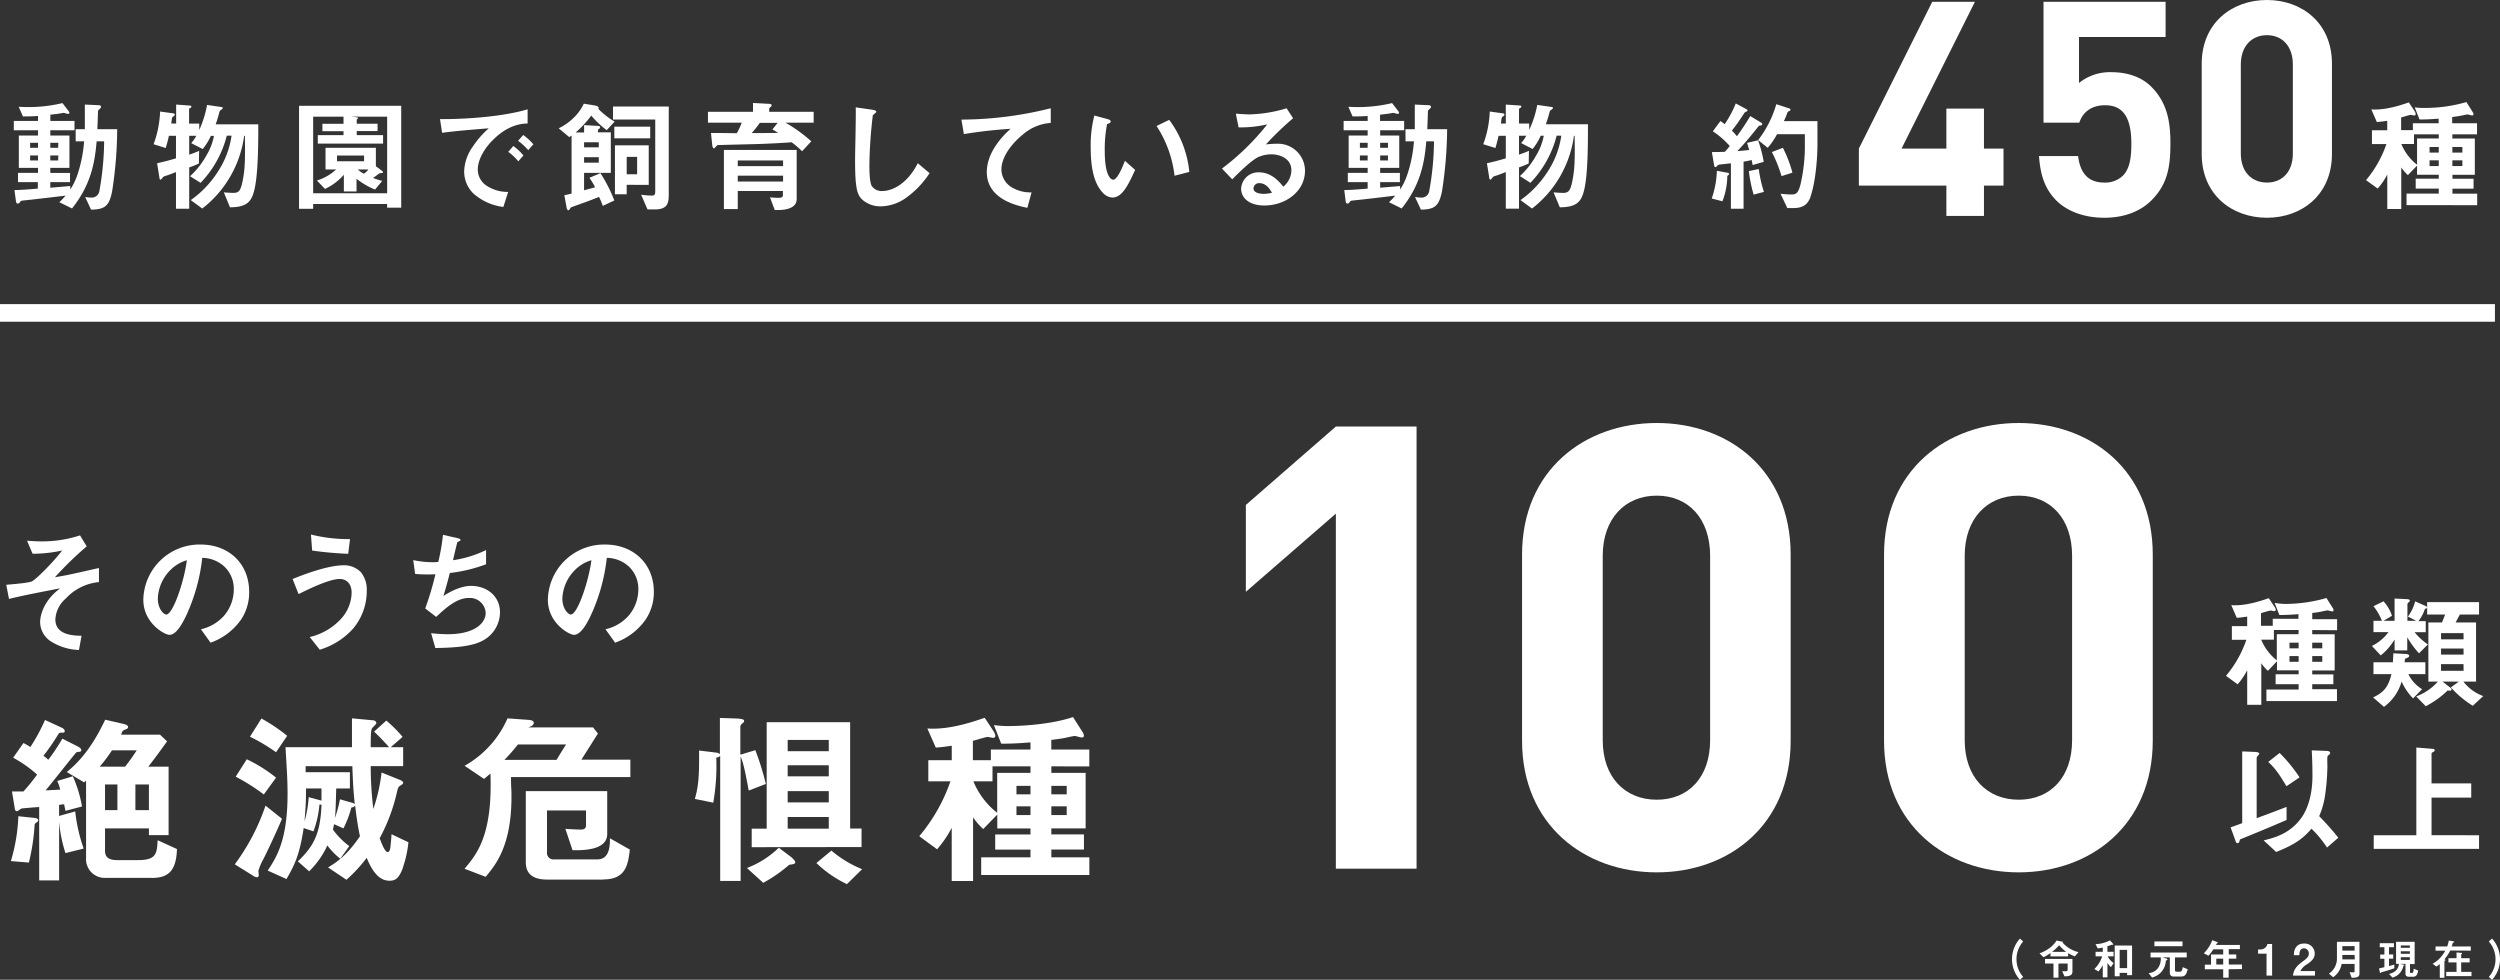 <svg xmlns="http://www.w3.org/2000/svg" viewBox="0 0 591.96 231.99"><rect x="0" y="0" width="591.96" height="231.99" fill="#333333" stroke="none"/><defs><style>.cls-1{fill:#fff;}</style></defs><g id="レイヤー_2" data-name="レイヤー 2"><g id="デザイン"><path class="cls-1" d="M26.56,45.24c-.69,3.62-1.8,4.35-5,4.4l-1.39-3a7.7,7.7,0,0,0,1.36.14,1.84,1.84,0,0,0,2-1.53,68.91,68.91,0,0,0,1.13-11.78H22.88c-.47,5.74-1.65,10.64-5.83,15.89l-3-1.48a15.22,15.22,0,0,0,1.48-1.56c-1.39.17-8.27,1-9.83,1.13-.64.09-.73.06-.9.32s-.32.43-.58.43-.38-.14-.44-.55L3.42,45c1.79,0,4.52-.26,5.54-.34V43.12H4.26V40.94H9V39.75H4.46V32.1H9V30.85H3.27V28.64H9V27.45c-.61.06-1.57.12-3.57.12l-1-2.29a34.65,34.65,0,0,0,10.36-.87l1.45,1.88a1.08,1.08,0,0,1,.2.44c0,.11-.09.23-.35.23s-.78-.23-1-.23-1.05.17-1.25.2l-1.92.23v1.48h5.72v2.21H11.91V32.1h4.53v7.65H11.91v1.19h4.67v2.18H11.91v1.33l4.73-.4v.84a16.1,16.1,0,0,0,1.95-4.32,33.08,33.08,0,0,0,1.33-7.11h-2V30.59h2.17c0-3.17,0-3.19,0-5.83l3.14.14c.23,0,.69,0,.69.41a.46.46,0,0,1-.17.35c-.47.43-.52.46-.55.78,0,.58-.12,3.48-.15,4.15h4.7A98.4,98.4,0,0,1,26.56,45.24ZM9,33.81H7.13V35H9Zm0,3H7.13V38H9Zm4.81-3H11.91V35h1.86Zm0,3H11.91V38h1.86Z"/><path class="cls-1" d="M60.26,44.83c-.67,2.87-1.71,4.23-5.8,4.26L53,45.55c1,.09,2,.12,2.26.12,1.28,0,1.71-.49,2.18-2.78.64-3.08.61-5.78.55-10.74h-.18a26.1,26.1,0,0,1-9.92,17.23l-2.72-2a23.89,23.89,0,0,0,6.38-6.67,20.79,20.79,0,0,0,3.28-8.59H53.7a24.93,24.93,0,0,1-6.2,11.17L45,41.73a19.5,19.5,0,0,0,3.92-5,13.85,13.85,0,0,0,1.74-4.56h-.73A14.38,14.38,0,0,1,48,35.29l-2.73-1.4a8.52,8.52,0,0,0,1.22-1.74H44.8v4.47c.7-.23,1.33-.46,2.35-.9l-.06,3c-.75.35-1,.46-2.29.93v9.77H41.67V40.74c-.87.35-2.09.81-2.27.84a4.77,4.77,0,0,0-.75.29c-.2.29-.49.67-.64.67s-.23-.18-.26-.44l-.55-3.45c1.62-.35,2.61-.61,4.47-1.16V32.15H40c-.32,1.42-.5,2-.76,2.9l-2.87-.9a25,25,0,0,0,1.54-7.74l3.13.43c.17,0,.35.15.35.29a.47.47,0,0,1-.18.32c-.37.29-.4.29-.46.44s-.17,1.19-.2,1.36h1.16V24.76L45,25c.15,0,.32.06.32.23a.4.4,0,0,1-.23.32c-.15.06-.32.17-.32.32v3.39h2.41v1.51a25.08,25.08,0,0,0,1.85-5.92l3.46.5c.14,0,.26.11.26.23s-.18.29-.32.38c-.35.23-.38.26-.5.63a25.31,25.31,0,0,1-.87,2.85H61.16C61.16,34,61.13,41.09,60.26,44.83Z"/><path class="cls-1" d="M91.67,49.18v-.87H74.15v1.13H70.81V25.05H95V49.18Zm0-21.55H83.14l1.28.14c.14,0,.34.06.34.18s-.17.26-.29.35v1H89.4v1.74H84.47V32h6.24v2H75.25V32h6.09v-.93h-5V29.31h5V27.63H74.15V45.76H91.67ZM89.93,41c-.55.35-1.31,1-1.6,1.13a15.27,15.27,0,0,0,2.18.7L88.8,44.89a18.26,18.26,0,0,1-4.38-2.56v3h-3V41.38a13.7,13.7,0,0,1-4.47,3.36l-1.91-2a11.9,11.9,0,0,0,4.55-2.61H77.08V35H89v4.36l1.33,1c.18.12.35.26.35.44S90.33,41,89.93,41Zm-3.72-4.18H79.8v1.37h6.41Zm-1.48,3.31a5.74,5.74,0,0,0,1.43,1,3.9,3.9,0,0,0,1.07-1Z"/><path class="cls-1" d="M116.66,33.2c-2.14,2.14-3.53,4.75-3.53,7a4.6,4.6,0,0,0,2.08,3.77,9.21,9.21,0,0,0,5.11,1.48L119.19,49a13,13,0,0,1-7.14-3.22,7.29,7.29,0,0,1-2.14-5.22,10.54,10.54,0,0,1,2-5.78,21.27,21.27,0,0,1,3.83-4.4c-3.89.31-8.15.66-11.06,1.07l-.49-3.25c6.27.06,15.26-.64,20.74-2.32v3.36C123.54,29.28,120.35,29.48,116.66,33.2Zm6.07,5a12.77,12.77,0,0,0-2.38-2.24l1.19-1.39a12.83,12.83,0,0,1,2.4,2.24Zm2.35-2.64a13.73,13.73,0,0,0-2.41-2.21l1.22-1.39a13.49,13.49,0,0,1,2.4,2.21Z"/><path class="cls-1" d="M143.66,30.82A21.44,21.44,0,0,1,140,27.37a24.87,24.87,0,0,1-3.69,4h2V29.63l3.19.17c.2,0,.61.06.61.35a.41.41,0,0,1-.18.29c-.32.26-.35.26-.35.38v.52h3.05v9.6H138.3v4.12c1.16-.32,1.71-.46,2.61-.72a19.63,19.63,0,0,0-1.34-2.24L142.18,41a35.18,35.18,0,0,1,3.28,6.47l-2.73,1.28a17,17,0,0,0-.89-2.12c-1.83.72-2.24.9-5.84,2.17-.29.12-.84.29-.92.44-.26.43-.35.55-.53.55s-.34-.38-.37-.55l-.55-3c.23-.06,1.42-.32,1.71-.4V32.1l-.55.37-2.5-2.09a13.11,13.11,0,0,0,3.51-2.46,11.22,11.22,0,0,0,2.44-3.37l2.52.41c.55.09,1,.26,1,.64a.43.43,0,0,1-.06.2,19.27,19.27,0,0,0,3.83,3Zm-1.88,2.87H138.3v1.19h3.48Zm0,3.54H138.3v1.28h3.48ZM155,49.59h-1.68l-1.51-3.48a23.68,23.68,0,0,0,2.5.2c.55,0,.84-.09.84-1v-17h-10V25.22h13.2v21C158.31,48.11,158.08,49.59,155,49.59Zm-9.54-16.83V30h8.5v2.75Zm2.93,11V46h-2.78V34.42h8v9.36Zm2.47-6.61h-2.47v4.12h2.47Z"/><path class="cls-1" d="M186,29.05a35.36,35.36,0,0,1,6.1,4.41l-2.18,2.35a22.77,22.77,0,0,0-2.47-2.12c-2.37.17-4.67.29-7,.38-1.37.06-8.1.2-9.61.26-.92,0-1,0-1.21.26-.41.46-.47.55-.61.55s-.32-.46-.35-.55l-.32-3.1c3.34,0,4.76.05,6.12.05a19,19,0,0,0,1.16-2.49h-8V26.47h10.67V24.38l3.68.2c.5,0,.73.12.73.38a.35.35,0,0,1-.18.29c-.32.32-.4.41-.4.52v.7h10.53v2.58Zm-1.82,20.68h-.73l-1.13-3c.58.05,1.31.11,2.06.11.43,0,1-.06,1-.61v-1H174.69V49.5h-3.28v-14h17.23V47.15C188.64,49.73,184.93,49.73,184.18,49.73ZM185.42,38H174.69v1.34h10.73Zm0,3.6H174.69v1.39h10.73Zm-2.55-10.91,1.25-1.59h-4.21A30.44,30.44,0,0,1,178,31.51c2,0,3.62,0,6.26-.05A14.84,14.84,0,0,0,182.87,30.64Z"/><path class="cls-1" d="M214.31,47a10.48,10.48,0,0,1-5.77,1.86,6.48,6.48,0,0,1-4.24-1.48c-1.36-1.19-1.83-2.67-1.83-9.63,0-1.77.24-10.38.15-12.33l3.86.55c.69.09,1,.29,1,.47s-.34.46-.81.84a110.18,110.18,0,0,0-.81,11.6c0,1.34,0,4.15.55,5.14a2.82,2.82,0,0,0,2.55,1.21c1.63,0,5.51-1,8.36-6.58L220.11,41A21.62,21.62,0,0,1,214.31,47Z"/><path class="cls-1" d="M242.12,31.92c-2.55,2.06-5,5.28-5,8.18a5,5,0,0,0,2.14,4.06,8.51,8.51,0,0,0,5,1.39l-1,3.66c-2.35-.49-9.6-2-9.6-8.47,0-5,4.26-9,5.62-10.24a110.38,110.38,0,0,0-11.05,1.25l-.58-3.43a87.63,87.63,0,0,0,21.15-2.69v3.48A11.18,11.18,0,0,0,242.12,31.92Z"/><path class="cls-1" d="M263.4,46.77a3.15,3.15,0,0,1-2.14-1c-2-2-3-5.37-3-10.88a27.93,27.93,0,0,1,.87-7.54l3.19.87c.2.05.67.2.67.55s-.35.43-.85.61a30.61,30.61,0,0,0-.55,6.47c0,5.65,1.4,6.7,2,6.7,1,0,2.23-3.08,2.78-4.47l2.41,2.15C267.2,43.7,265.75,46.77,263.4,46.77Zm14.71-5.16a27.11,27.11,0,0,0-4.26-11.78l3-1.45a24.55,24.55,0,0,1,4.76,12.33Z"/><path class="cls-1" d="M299.37,48.66c-3.63,0-5.49-1.83-5.49-4a4.06,4.06,0,0,1,4.27-3.85c3,0,4.9,2.37,5.71,3.39a5.11,5.11,0,0,0,1.92-3.86c0-2.87-2.82-3.8-4.7-3.8a7.84,7.84,0,0,0-3.31.73c-1.8,1-4.35,3.54-6,5.19l-2.43-2.55a57.91,57.91,0,0,0,10.73-10.47,27.51,27.51,0,0,1-6.79.72l-.66-3.25c.69.06,2.35.18,3.24.18a32.93,32.93,0,0,0,8.79-1.45L306.18,28a72.19,72.19,0,0,0-6.44,6.2,24.07,24.07,0,0,1,2.82-.17A6.4,6.4,0,0,1,309,40.45C309,45.26,304.47,48.66,299.37,48.66Zm-1.11-5.28a1.28,1.28,0,0,0-1.45,1.22c0,1,1.34,1.3,2.38,1.3a8,8,0,0,0,2-.26C300.79,45,299.92,43.38,298.26,43.38Z"/><path class="cls-1" d="M341.45,45.24c-.7,3.62-1.8,4.35-5,4.4l-1.4-3a7.83,7.83,0,0,0,1.37.14,1.83,1.83,0,0,0,2-1.53,68.91,68.91,0,0,0,1.13-11.78h-1.83c-.46,5.74-1.65,10.64-5.83,15.89l-3-1.48a15.22,15.22,0,0,0,1.48-1.56c-1.39.17-8.26,1-9.83,1.13-.64.09-.73.06-.9.32s-.32.43-.58.43-.38-.14-.43-.55L318.3,45c1.8,0,4.52-.26,5.54-.34V43.12h-4.7V40.94h4.7V39.75h-4.5V32.1h4.5V30.85h-5.69V28.64h5.69V27.45c-.61.06-1.57.12-3.57.12l-1-2.29a34.56,34.56,0,0,0,10.35-.87l1.45,1.88a1,1,0,0,1,.2.44c0,.11-.08.23-.34.23s-.79-.23-1-.23-1,.17-1.25.2l-1.91.23v1.48h5.71v2.21H326.8V32.1h4.52v7.65H326.8v1.19h4.67v2.18H326.8v1.33l4.73-.4v.84a16.52,16.52,0,0,0,1.94-4.32,31.87,31.87,0,0,0,1.33-7.11h-2V30.59H335c0-3.17,0-3.19,0-5.83l3.13.14c.23,0,.7,0,.7.41a.46.46,0,0,1-.18.35c-.46.43-.52.46-.55.78,0,.58-.11,3.48-.14,4.15h4.7A99.78,99.78,0,0,1,341.45,45.24ZM323.84,33.81H322V35h1.83Zm0,3H322V38h1.83Zm4.81-3H326.8V35h1.85Zm0,3H326.8V38h1.85Z"/><path class="cls-1" d="M375.14,44.83c-.66,2.87-1.71,4.23-5.8,4.26l-1.48-3.54c1,.09,2,.12,2.27.12,1.27,0,1.71-.49,2.17-2.78.64-3.08.61-5.78.55-10.74h-.17a26.14,26.14,0,0,1-9.92,17.23l-2.73-2a23.89,23.89,0,0,0,6.38-6.67,20.64,20.64,0,0,0,3.28-8.59h-1.1a25,25,0,0,1-6.21,11.17l-2.49-1.59a19.52,19.52,0,0,0,3.91-5,13.85,13.85,0,0,0,1.74-4.56h-.72a14.27,14.27,0,0,1-1.92,3.14l-2.72-1.4a8.08,8.08,0,0,0,1.21-1.74h-1.71v4.47a24.49,24.49,0,0,0,2.35-.9l-.06,3c-.75.35-1,.46-2.29.93v9.77h-3.13V40.74c-.87.35-2.09.81-2.26.84a4.86,4.86,0,0,0-.76.29c-.2.29-.49.67-.63.67s-.24-.18-.27-.44l-.55-3.45c1.63-.35,2.61-.61,4.47-1.16V32.15h-1.71c-.32,1.42-.49,2-.75,2.9l-2.88-.9a24.75,24.75,0,0,0,1.54-7.74l3.13.43c.18,0,.35.15.35.29a.49.49,0,0,1-.17.32c-.38.29-.41.29-.47.44s-.17,1.19-.2,1.36h1.16V24.76l3.37.23c.14,0,.31.06.31.23a.4.4,0,0,1-.23.32c-.14.06-.32.17-.32.32v3.39h2.41v1.51A24.53,24.53,0,0,0,364,24.84l3.45.5c.14,0,.26.11.26.23s-.17.29-.32.38c-.35.23-.38.26-.49.63a27.58,27.58,0,0,1-.87,2.85H376C376,34,376,41.09,375.14,44.83Z"/><path class="cls-1" d="M15.58,141.72a7,7,0,0,0-2.47,4.93c0,3.77,4.32,3.86,6.2,3.89l-.61,3.36a13.23,13.23,0,0,1-6.7-2.06,5.52,5.52,0,0,1-2.5-4.54c0-.46.09-4.53,4.75-8-3.64.71-7.71,1.48-10.89,2.22-.4.09-.71.16-1.23.31l-.65-3.36c1.08-.1,5.34-.43,6.08-.81,1-.49,4.94-4.41,7.16-7.31a32.93,32.93,0,0,1-7,.77l-1.32-3.08c1,.06,2,.15,3.42.15a28.7,28.7,0,0,0,9.13-1.42l1.58,2.6A81.79,81.79,0,0,0,13,136.69c.62-.13,1.91-.31,3.64-.68,1.08-.22,5.8-1.3,6.79-1.51v3.33A12.24,12.24,0,0,0,15.58,141.72Z"/><path class="cls-1" d="M57.05,146.75a14.9,14.9,0,0,1-7.19,5.43L47.58,149a10.38,10.38,0,0,0,5.55-3.3,9.64,9.64,0,0,0,2.23-6.14,7.27,7.27,0,0,0-2.23-5.4,7.88,7.88,0,0,0-5.24-2.07,43.85,43.85,0,0,1-3.83,13.73c-.92,1.91-2.34,4.5-3.94,4.5-1.12,0-6.18-2.77-6.18-8.29a13.32,13.32,0,0,1,13.61-13.09C54,128.94,59,133.29,59,140.17A11.56,11.56,0,0,1,57.05,146.75Zm-16.6-11.88a10.09,10.09,0,0,0-3.08,6.85c0,2.5,1.42,3.79,2,3.79,1.61,0,4.26-8,4.88-12.86A9,9,0,0,0,40.45,134.87Z"/><path class="cls-1" d="M83.72,148.72a17.3,17.3,0,0,1-8,5.12l-2.38-3A14.56,14.56,0,0,0,81,146.25a9.44,9.44,0,0,0,2.26-5.89c0-2.72-1.82-3.27-2.78-3.27-2.56,0-7.53,2.47-9.78,3.58l-1.42-3.58c2.28-.9,8.18-3.24,12.12-3.24a5.49,5.49,0,0,1,4.11,1.7,6.64,6.64,0,0,1,1.33,4.38A13.86,13.86,0,0,1,83.72,148.72Zm-1.27-17.59a81.33,81.33,0,0,1-8.54-.77l-.28-3.79a36.74,36.74,0,0,0,9.25,1.08Z"/><path class="cls-1" d="M114,151.84c-2.71,1.38-7.37,1.54-10.92,1.6l-1-3.52a31.83,31.83,0,0,0,4,.25c6.11,0,8.92-2.5,8.92-5.06a3.74,3.74,0,0,0-4-3.52c-2.84,0-5.37,2.29-7.72,4.48l-2.59-2a69.25,69.25,0,0,0,2.41-8.11c-.65.06-1.33.06-1.91.06-.28,0-1.67,0-2.9-.13l-.44-3.27a20.46,20.46,0,0,0,4.32.5c.59,0,1.11,0,1.61-.06a49.7,49.7,0,0,0,1.11-6.42l3.52.8c.21.06.64.19.64.4s-.4.34-.77.56c-.15.58-.89,3.61-1,4.25a26.76,26.76,0,0,0,7.81-2.4v3.36a36.21,36.21,0,0,1-8.58,2.07c-.24,1-.89,3.39-1.51,5.43,3.12-2,5.28-2.38,6.54-2.38,3.8,0,6.85,2.47,6.85,6.24A7.64,7.64,0,0,1,114,151.84Z"/><path class="cls-1" d="M152.84,146.75a14.9,14.9,0,0,1-7.19,5.43L143.37,149a10.38,10.38,0,0,0,5.55-3.3,9.64,9.64,0,0,0,2.23-6.14,7.27,7.27,0,0,0-2.23-5.4,7.88,7.88,0,0,0-5.24-2.07,43.85,43.85,0,0,1-3.83,13.73c-.92,1.91-2.34,4.5-3.95,4.5-1.11,0-6.17-2.77-6.17-8.29a13.32,13.32,0,0,1,13.61-13.09c6.42,0,11.48,4.35,11.48,11.23A11.56,11.56,0,0,1,152.84,146.75Zm-16.6-11.88a10.09,10.09,0,0,0-3.08,6.85c0,2.5,1.42,3.79,2,3.79,1.61,0,4.26-8,4.88-12.86A9,9,0,0,0,136.24,134.87Z"/><path class="cls-1" d="M8.79,194.65a1.84,1.84,0,0,0-.58.49,50.14,50.14,0,0,1-1.37,9.1l-4.26-.35a42.75,42.75,0,0,0,1.77-10.62l3.82.4c.18,0,.89.14.89.54A.61.61,0,0,1,8.79,194.65ZM15.5,202A32.74,32.74,0,0,1,14,194.56v13.9H9.28V191.1c-.58,0-4.13.31-4.22.35s-.84.63-1.06.63c-.4,0-.45-.36-.54-.89l-.62-3.78c1.47,0,2,0,2.71,0a48.34,48.34,0,0,0,3.24-4,29.7,29.7,0,0,0-5.68-4l2.44-3.47a14.35,14.35,0,0,1,1.64.94,43.59,43.59,0,0,0,3.47-6.4l3.95,1.82c.18.09.71.36.71.8s-.27.36-1,.4c-.27,0-.36.09-.85.89a49,49,0,0,1-3.19,4.57,7.7,7.7,0,0,1,1.15.94,43.72,43.72,0,0,0,3.33-5l3.6,1.82c.58.31.89.58.89.89s-.27.36-.31.4a2.79,2.79,0,0,0-.85.13c-.18.09-6.08,7.6-7.28,9,.71,0,1.64-.09,3.46-.17a12.9,12.9,0,0,0-.71-2.05l3.69-1.11a30.74,30.74,0,0,1,2.17,7.15L15.5,192c-.09-.49-.23-1.06-.31-1.55-.54,0-.67.09-1.2.13v2.62l3.82-1.07a39.3,39.3,0,0,0,2,8.8Zm20.38,5.86H25.18a4.43,4.43,0,0,1-4.8-4.7V184.84a3.64,3.64,0,0,1-.49.4l-4.08-2.44c4.08-3.25,6.88-7.69,9.1-12.39l4.31,1c.4.09,1.11.27,1.11.76,0,.27-.22.35-.45.49-.57.22-.75.31-.84.44a5,5,0,0,0-.36.85h9.2l1.68,1.59c-1.46,2.05-3.06,4.22-4.44,6h4.8v16.21H35.26v-1.6H24.87v5.24c0,1.07.31,2.27,2.84,2.27h5c4.35,0,4.44-1.6,4.62-4.71l4.57,2.09C41.74,206.46,39.65,207.88,35.88,207.88Zm-9.37-30.19a38.76,38.76,0,0,1-2.89,3.86h6a43.75,43.75,0,0,0,2.75-3.86Zm1.29,8.08H24.87v6.08H27.8Zm7.46,0h-3.2v6.08h3.2Z"/><path class="cls-1" d="M62.47,203.22a14.38,14.38,0,0,0-1.29,3c0,.13.09.88.09,1.06a.45.45,0,0,1-.45.45,1.68,1.68,0,0,1-.66-.23l-4.57-2.84a50.36,50.36,0,0,0,7.28-13.9l3.9,3.11C65.31,197.4,62.69,202.82,62.47,203.22Zm0-15.1a46.26,46.26,0,0,0-6.66-4.21l2.62-4.13a34.79,34.79,0,0,1,6.93,4.35Zm2.89-10a43,43,0,0,0-6.17-3.68l2.71-4.31A40.8,40.8,0,0,1,68,174.23Zm30,27.49c-.94,2.4-1.74,2.93-3.11,2.93-1.82,0-3.64-1.07-5.42-5.42a34.85,34.85,0,0,1-4.8,5.2l-4.35-2.93c1.82-1.11,4.27-2.58,7.55-7.37-.44-2.09-.8-4.36-1.15-7.33-.09.27-.31.44-.89.53a24.13,24.13,0,0,1-1.87,4.93l-2.22-1c-.13.62-.17.89-.26,1.29a17.79,17.79,0,0,0,3.86,3.9l-2.13,3a17.38,17.38,0,0,1-3.06-3.15,20.37,20.37,0,0,1-4.31,6.12l-2.67-2.35c3.73-3.6,5.33-6.44,5.6-13.45a2,2,0,0,1-.49,0,24,24,0,0,1-1.42,6.35l-2.31-.8c-1,6.4-2.09,8.66-4.08,12.08l-4.44-2c2.08-3.15,4.7-7.19,4.7-18.16,0-3.28-.18-5.9-.49-11.06H83.34c0-1.24,0-1.59,0-6.83l4.71.44c.62,0,1.06.22,1.06.71,0,.27-1,1.07-1.06,1.29-.22.49-.27,1.69-.27,4.39h4.35c-1.06-1.19-2.48-2.7-3.55-3.68l2.89-2.62a32,32,0,0,1,3.86,3.86l-2.8,2.44h2.93v4.49H87.78a81.83,81.83,0,0,0,.62,10.12,39.87,39.87,0,0,0,1.95-8.61l4.31,1.73c.53.22.8.44.8.71s-.4.49-.67.67c-.53.31-.57.62-.8,1.55a42.6,42.6,0,0,1-4.08,10.88c.31.93,1.2,3.29,1.86,3.29.4,0,.58-.45.67-1.16s.22-2.22.27-3.06l4,1.91A26.75,26.75,0,0,1,95.33,205.62ZM72.46,186.7c0,3.2-.09,4.58-.36,7.82a26.86,26.86,0,0,0,1-5.77l2.89.79.13.05c0-1.51,0-2.22,0-2.89Zm11-5.28H72.37v1.42H82.85v3.86H79.61c-.09,3.47-.14,5.64-.31,7a30.34,30.34,0,0,0,1.2-4.44l2.93.84a1,1,0,0,1,.57.31C83.78,188.21,83.6,186.35,83.43,181.42Z"/><path class="cls-1" d="M121,184c0,.89,0,1.91.09,3.11.35,13.1-3.82,17.72-6.09,20.51l-5-1.91c2.93-3.5,6.66-7.94,6.13-22.55l-1.51,1.28L110,181.33a23.77,23.77,0,0,0,10.17-11.23l4.93.35c.76.05,1.29.22,1.29.71s-.49.8-1.29,1.07h15.32l1.16,1.46c-.18.27-2.58,4.09-3.91,6.18h11.59V184Zm1.64-7.73c-1.07,1.34-2,2.45-3.2,3.65h12.35c.88-1.47,1-1.69,2.26-3.65Zm20.07,32h-13.1c-3.2,0-5.11-1.16-5.11-4.13V187.32h19.28v10.13c0,2.88-3.07,4-8.22,3.86l-1.69-5.06c1.38.13,3.47.18,3.6.18.4,0,1.29,0,1.29-1V191.9h-9.24v9.86a1.55,1.55,0,0,0,1.78,1.73h10.12c2.18,0,3.07-1.73,3-5l4.71,2.67C148.69,205.4,147.8,208.24,142.74,208.24Z"/><path class="cls-1" d="M177.28,187.19c-1.07-5.95-1.47-6.93-1.91-8.08v29.48h-4.84V179a1.83,1.83,0,0,1-.93.4,50.18,50.18,0,0,1-.71,10.66l-4.36-.89c.8-2.8,1.07-5.06,1-11.46l4,.49a1.52,1.52,0,0,1,.93.36V170l3.91.13c1.24.05,1.82.22,1.82.53s-.14.4-.4.63a1.17,1.17,0,0,0-.49.71v6.7l3.55-1.07a63.89,63.89,0,0,1,2.49,8Zm10.57,17.41c-.36.09-.67.13-1,.18a34.12,34.12,0,0,1-6.13,4.26l-3.86-3.51a22.18,22.18,0,0,0,7.55-4.8l2.84,2.14c.49.4,1.06,1,1.06,1.28S188.07,204.55,187.85,204.6Zm-9.86-4v-4.39h3.55V171H201.3v25.18H204v4.39Zm18.25-25.4h-9.73v2.67h9.73Zm0,6h-9.73v2.62h9.73Zm0,6.12h-9.73V190h9.73Zm0,6.13h-9.73v2.76h9.73Zm4.3,15.9a27.13,27.13,0,0,1-7.23-5l3.55-2.94a26.54,26.54,0,0,0,7.28,4.4Z"/><path class="cls-1" d="M248.94,181.46V183h8.12v13.15h-8.12v1.42h7.72v3.59h-7.72V203h9v4.18H232.33V203H244v-1.82h-8.35v-3.59H244v-1.42h-7.86v-3.29l-3.33,3.42a16,16,0,0,1-2.4-2.75v15.05h-5.06V196a24.88,24.88,0,0,1-3.47,5.1l-4.21-3.1A41,41,0,0,0,225.05,185h-5.24v-5h5.55v-3.42c-1.33.18-2,.31-3.78.44l-2-4.53c5.28.4,11.23-1.73,13.58-2.53l2.05,3.11a3,3,0,0,1,.48,1.11.48.48,0,0,1-.53.53c-.18,0-1.11-.22-1.33-.22s-1.24.31-1.47.36-1,.31-2,.57V180h4.26v-2.53H244v-1.69c-3.64.31-5.51.31-6.93.31l-1.73-4.4a23.77,23.77,0,0,0,3.64.23c1.95,0,9.46-.23,15.1-2.13l2.22,3.5a1.83,1.83,0,0,1,.35.89c0,.31-.18.45-.49.45s-1.37-.36-1.68-.36-2.09.4-2.49.49c-1,.18-2,.31-3.06.44v2.27h9v4Zm-4.93,0h-9V185h-4.53a18.2,18.2,0,0,0,5.64,7.46V183H244Zm0,4.62h-3.33v2H244Zm0,4.84h-3.33V193H244Zm8.57-4.84h-3.64v2h3.64Zm0,4.84h-3.64V193h3.64Z"/><path class="cls-1" d="M580.68,31.8v1H586v8.59h-5.3v.93h5v2.35h-5v1.19h5.86v2.72H569.83V45.84h7.63V44.65H572V42.3h5.46v-.93h-5.14V39.22l-2.17,2.24a10.4,10.4,0,0,1-1.57-1.8v9.83h-3.31V41.31A16.17,16.17,0,0,1,563,44.65l-2.76-2a26.63,26.63,0,0,0,4.82-8.53h-3.42V30.84h3.62V28.61c-.87.11-1.33.2-2.46.29l-1.31-3c3.45.26,7.34-1.13,8.88-1.65l1.33,2A1.79,1.79,0,0,1,572,27a.32.32,0,0,1-.35.35c-.11,0-.72-.15-.87-.15s-.81.21-.95.24-.64.2-1.28.37v3h2.78V29.19h6.1v-1.1c-2.38.2-3.6.2-4.53.2l-1.13-2.87a16.68,16.68,0,0,0,2.38.14A35.44,35.44,0,0,0,584,24.17l1.45,2.29a1.17,1.17,0,0,1,.23.58c0,.2-.11.29-.32.29s-.9-.23-1.1-.23-1.36.26-1.62.32c-.64.11-1.31.2-2,.29v1.48h5.88V31.8Zm-3.22,0H571.6v2.29h-3A11.88,11.88,0,0,0,572.32,39V32.78h5.14Zm0,3h-2.18v1.34h2.18Zm0,3.17h-2.18v1.36h2.18Zm5.59-3.17h-2.37v1.34h2.37Zm0,3.17h-2.37v1.36h2.37Z"/><path class="cls-1" d="M409,41.66a16.83,16.83,0,0,1-1.16,6L405.31,47a22.1,22.1,0,0,0,1.22-6.56l2.38.44c.17,0,.52.11.52.29S409.28,41.43,409,41.66Zm6-2.58c-.06-.26-.12-.64-.23-1.19a18.58,18.58,0,0,1-1.92.38V49.43h-3V38.67c-1,.12-2.2.23-2.58.29a.77.77,0,0,0-.64.29c-.23.23-.32.32-.46.32a.33.33,0,0,1-.26-.26L405.34,36c1.25,0,1.88,0,3.1-.06.29-.35.73-.81,1.13-1.37a19.8,19.8,0,0,0-4-3.48l1.8-2.43a11.78,11.78,0,0,1,1,.75A25.26,25.26,0,0,0,411,24.49l2.58,1.39a.38.38,0,0,1,.2.26.26.26,0,0,1-.17.23c-.38.18-.47.24-.53.32-1.48,2.24-1.71,2.58-3,4.24a13,13,0,0,1,1.19,1.33,54.23,54.23,0,0,0,3.16-4.78l2.64,1.59a.38.38,0,0,1,.2.32c0,.26-.29.32-.32.32-.46,0-.49.09-.9.61-1.48,1.88-3,3.71-4.67,5.45.93-.06,1.54-.11,2.79-.26-.15-.52-.29-1.13-.5-1.68l2.61-.61a28.83,28.83,0,0,1,1.34,5.1Zm.23,7a33.77,33.77,0,0,1-1.13-5.57l2.35-.49a29.87,29.87,0,0,0,1.22,5.42Zm13.49.49c-.81,2.32-2.38,2.7-4.27,2.7h-1.24l-1.6-3.39c.61.05,1.54.17,2.58.17s1.51-.23,2.06-2.06a40.2,40.2,0,0,0,1.11-10.21v-2h-6.59A17,17,0,0,1,418.57,35l-2.27-1.83a25.27,25.27,0,0,0,4.3-8.5l3.07,1c.15.06.29.14.29.29a.33.33,0,0,1-.2.29c-.44.2-.47.23-.61.61a13.94,13.94,0,0,1-.76,1.82h7.95v5.43C430.34,38.24,429.76,43.57,428.69,46.59Zm-6.88-4.87A33.15,33.15,0,0,0,419.55,36l2.61-1a30,30,0,0,1,2.26,5.89Z"/><path class="cls-1" d="M469.77,43.94v7.19h-8.9V43.94H440.15V35.18L457.52.43h10.11L450.26,35.18h10.61V25.71h8.9v9.47h4.63v8.76Z"/><path class="cls-1" d="M509.44,47.43c-2.28,2.28-5.91,4.13-11.18,4.13s-9.12-1.85-11.33-4.06c-3.13-3.13-3.84-6.84-4.13-10.54h9.26c.5,4,2.35,6.27,6.2,6.27a6,6,0,0,0,4.41-1.64c1.64-1.64,2-4.35,2-7.55,0-5.84-1.71-9.12-6.2-9.12-3.77,0-5.48,2.14-6.12,4.13h-8.48V.43h28.91V8.76H492.27V19.65a11.67,11.67,0,0,1,7.62-2.56c4.21,0,7.41,1.35,9.48,3.42,4,4,4.55,8.76,4.55,13.53C513.92,39.74,513.14,43.72,509.44,47.43Z"/><path class="cls-1" d="M536.78,51.56c-8.26,0-15.45-5.41-15.45-15.1V15.1c0-9.69,7.19-15.1,15.45-15.1s15.39,5.41,15.39,15.1V36.46C552.17,46.15,545,51.56,536.78,51.56Zm6.13-36.32c0-4.27-2.49-6.91-6.13-6.91s-6.19,2.64-6.19,6.91V36.39c0,4.27,2.56,6.84,6.19,6.84s6.13-2.57,6.13-6.84Z"/><path class="cls-1" d="M478.29,232a7.27,7.27,0,0,1,0-9.76l.77.69a6.33,6.33,0,0,0,0,8.39Z"/><path class="cls-1" d="M491.3,226.45a8.14,8.14,0,0,1-1.6-.77v.78h-4.18v-.81a7.39,7.39,0,0,1-1.67,1l-.93-.92a9,9,0,0,0,2.28-1.17,6.29,6.29,0,0,0,1.76-1.86l1.29.26c.09,0,.21,0,.21.14a.09.09,0,0,1-.07.09,7.16,7.16,0,0,0,3.76,2.26Zm-2.46,4.73-.55-1.2.65,0c.44,0,.65-.06.65-.42v-1.41h-2.18v3.34h-1.18v-3.34h-2v-1.09h6.49v3.06C490.68,231.08,489.76,231.18,488.84,231.18Zm-1.27-7.36a12.58,12.58,0,0,1-1.68,1.57h3.37A9.06,9.06,0,0,1,487.57,223.82Z"/><path class="cls-1" d="M499.83,229a4.49,4.49,0,0,1-.82-1v3.41H497.9v-2.86a11.55,11.55,0,0,1-1,1.47l-1-.57a6.71,6.71,0,0,0,1.85-3H496.2v-1.08h1.7v-1a9.61,9.61,0,0,1-1.19.19l-.52-1a7.94,7.94,0,0,0,3.42-.9l.77.87s0,.06,0,.11-.06.07-.09.07l-.17,0a.3.3,0,0,0-.12,0c-.45.18-.87.3-1,.35v1.31h1.46v1.08h-1.4a4.41,4.41,0,0,0,1.42,1.59Zm3.84,1.92v-.56H501.9v.8h-1.17v-7.27h4.11v7Zm0-6H501.9v4.32h1.77Z"/><path class="cls-1" d="M516.42,231.23h-1.76a.84.84,0,0,1-.88-.83v-3.71H512l.83.24c.25.07.39.13.39.26s-.23.24-.38.27a4.28,4.28,0,0,1-3.27,4l-.82-1.06a2.93,2.93,0,0,0,2.14-1.06,3.78,3.78,0,0,0,.74-2.65h-2.41v-1.15h8.56v1.15H515v3c0,.26.12.4.37.4h.79c.58,0,.64-.84.67-1.08l1.19.49C517.66,230.81,517.38,231.23,516.42,231.23Zm-6.29-7.18v-1.13h6.65v1.13Z"/><path class="cls-1" d="M527.71,229.5v2h-1.29v-2h-4.35v-1.08h1.47V226h2.88v-1.22h-2.35a9.66,9.66,0,0,1-1.14,1.53l-1.1-.59a8.64,8.64,0,0,0,2-3.1l1.25.47a.1.1,0,0,1,.07.09.12.12,0,0,1,0,.09.78.78,0,0,0-.21.09,3.17,3.17,0,0,0-.23.38h5.66v1h-2.63V226h1.77v1h-1.77v1.38h3.12v1.08ZM526.42,227h-1.64v1.38h1.64Z"/><path class="cls-1" d="M536.68,231v-5.18h-2v-1h.59a1.66,1.66,0,0,0,1.62-1.3H538V231Z"/><path class="cls-1" d="M542.94,231c.19-1.33.65-2.12,2.33-3.36,1.09-.79,1.42-1.2,1.42-1.85a1.17,1.17,0,0,0-1.16-1.24c-1,0-1.07,1.07-1.08,1.62h-1.29c0-.66.1-2.75,2.41-2.75a2.36,2.36,0,0,1,2.52,2.37c0,1.19-.85,1.86-1.82,2.54a3.75,3.75,0,0,0-1.57,1.6h3.45V231Z"/><path class="cls-1" d="M556.84,231.51l-.5-1.33a4.58,4.58,0,0,0,.81.06c.3,0,.38-.09.38-.31v-1.68h-3.07a4.78,4.78,0,0,1-2,3.14l-1-.84a4.35,4.35,0,0,0,1.89-3.78V223h5.33v7.52C558.71,231.44,557.89,231.51,556.84,231.51Zm.69-5.4h-2.9c0,.57,0,.84,0,1.06h2.94Zm0-2.08h-2.9v1.06h2.9Z"/><path class="cls-1" d="M564.24,230.11c-.41.12-.46.13-.49.18s-.06.12-.13.12-.09-.1-.1-.16l-.2-.94c.4-.08.68-.16,1.27-.3v-2h-1v-1h1v-1.73h-1.1v-.95h3.36v.95h-1.17V226h1v1h-1v1.75c.38-.1.68-.18,1.25-.35l0,.87A27.38,27.38,0,0,1,564.24,230.11Zm7.11,1.17h-.92c-.5,0-.85-.15-.85-.76v-2.29h-1.31l.87.19c.06,0,.16,0,.16.12s-.11.11-.2.13a3.81,3.81,0,0,1-.8,1.67,3.45,3.45,0,0,1-1.81,1.13l-.8-.85c1.54-.4,2.23-1.21,2.33-2.39h-.67V223h4.4v5.27h-1.1v1.85c0,.2,0,.25.24.25h.21c.14,0,.22,0,.3-.15a4.16,4.16,0,0,0,.14-.86l1.05.46C572.36,230.94,572.05,231.28,571.35,231.28Zm-.73-7.41h-2.15v.56h2.15Zm0,1.37h-2.15v.6h2.15Zm0,1.41h-2.15v.65h2.15Z"/><path class="cls-1" d="M580.17,225.07a9.4,9.4,0,0,1-1.37,2.08c.14,0,.24.1.24.18s-.17.16-.24.19v4h-1.1v-3.24c-.4.33-.65.5-.79.6l-.91-.68a7,7,0,0,0,1.93-1.55,8,8,0,0,0,1.08-1.55H576.7v-1h2.76a8,8,0,0,0,.38-1.39l1,.16c.07,0,.27,0,.27.14s-.23.17-.32.22c-.07.27-.19.67-.26.87h4.51v1Zm-.95,6.06v-1h2.45v-2.25h-1.92v-1h1.92v-1.36l1.08.1c.09,0,.23,0,.23.14s-.13.15-.21.21v.91h2v1h-2v2.25h2.44v1Z"/><path class="cls-1" d="M590.08,232l-.77-.68a6.33,6.33,0,0,0,0-8.39l.77-.69a7.29,7.29,0,0,1,1.88,4.88A7.2,7.2,0,0,1,590.08,232Z"/><path class="cls-1" d="M316.31,205.68V121.62L295,140.13V119.56L316.31,101h19.11V205.68Z"/><path class="cls-1" d="M392.29,206.56c-17.05,0-31.89-11.17-31.89-31.16V131.32c0-20,14.84-31.16,31.89-31.16S424,111.33,424,131.32V175.4C424,195.39,409.34,206.56,392.29,206.56Zm12.64-74.95c0-8.82-5.15-14.25-12.64-14.25s-12.79,5.43-12.79,14.25v43.65c0,8.81,5.29,14.1,12.79,14.1s12.64-5.29,12.64-14.1Z"/><path class="cls-1" d="M478,206.56c-17.05,0-31.89-11.17-31.89-31.16V131.32c0-20,14.84-31.16,31.89-31.16s31.74,11.17,31.74,31.16V175.4C509.71,195.39,495,206.56,478,206.56Zm12.64-74.95c0-8.82-5.15-14.25-12.64-14.25s-12.79,5.43-12.79,14.25v43.65c0,8.81,5.29,14.1,12.79,14.1s12.64-5.29,12.64-14.1Z"/><path class="cls-1" d="M547.5,149.18v1h5.31v8.58H547.5v.93h5V162h-5v1.19h5.86V166H536.65v-2.73h7.63V162h-5.45v-2.35h5.45v-.93h-5.13v-2.14L537,158.84a10,10,0,0,1-1.56-1.8v9.84H532.1V158.7a16.42,16.42,0,0,1-2.26,3.33l-2.76-2a26.81,26.81,0,0,0,4.82-8.53h-3.43v-3.24h3.63V146c-.87.12-1.34.2-2.47.29l-1.3-3c3.45.26,7.34-1.13,8.88-1.65l1.33,2a1.84,1.84,0,0,1,.32.73.31.31,0,0,1-.35.34c-.12,0-.72-.14-.87-.14s-.81.2-1,.23l-1.27.38v3h2.78v-1.66h6.09v-1.1c-2.38.2-3.59.2-4.52.2l-1.13-2.87A15.46,15.46,0,0,0,541,143a35.65,35.65,0,0,0,9.87-1.4l1.45,2.3a1.09,1.09,0,0,1,.23.58c0,.2-.12.29-.32.29s-.9-.24-1.1-.24-1.37.26-1.63.32c-.63.12-1.3.21-2,.29v1.48h5.89v2.61Zm-3.22,0h-5.86v2.29h-3a12,12,0,0,0,3.69,4.88v-6.18h5.13Zm0,3h-2.17v1.33h2.17Zm0,3.16h-2.17v1.36h2.17Zm5.6-3.16H547.5v1.33h2.38Zm0,3.16H547.5v1.36h2.38Z"/><path class="cls-1" d="M572.79,154.69a20.18,20.18,0,0,1-2.79-3.8V154h-3v-2.58a13.94,13.94,0,0,1-3.28,3.77l-2.09-2.24a10.76,10.76,0,0,0,3.92-3.27H562V147h2a13,13,0,0,0-2-3.46l2.38-1.16a9.39,9.39,0,0,1,2,3.43l-2,1.19H567v-5.28l2.72.14c.53,0,.9.09.9.41,0,.11-.58.58-.58.72v4h2.06l-1.94-1a10.28,10.28,0,0,0,1.71-3.6l2.26,1c.24.09.56.23.56.47s-.3.26-.5.29a9.75,9.75,0,0,1-1.54,2.93h1.72v2.61h-2.64a14.46,14.46,0,0,0,3.16,2.9Zm-2.53,4.94a8.67,8.67,0,0,0,3.25,3.56l-2.14,2.18a13.56,13.56,0,0,1-2.7-4,11.3,11.3,0,0,1-4.18,6l-2.58-2.23c2.76-1.31,3.63-2.67,4.35-5.51H562v-2.82h4.61c0-.81.09-1.42.09-2.12l2.75.15c.61,0,1,.14,1,.46s-.32.41-1,.7a6.69,6.69,0,0,1-.09.81h4.93v2.82Zm15.26,7.48a23.12,23.12,0,0,1-5.19-4.35l1.89-1.37h-3.86l1.71,1.34c.2.17.41.29.41.49s-.12.32-.47.32a2.12,2.12,0,0,1-.43-.06,21.86,21.86,0,0,1-5.2,3.74l-2.26-2.32a12.8,12.8,0,0,0,5.13-3.51H575v-14h3.22c.26-.6.56-1.36.73-1.88h-4.24v-2.93H587v2.93h-4.55l-1,1.88h4.84v14h-3a10.4,10.4,0,0,0,4.7,3.43Zm-2.2-17.2H578v1.48h5.34Zm0,3.65H578V155h5.34Zm0,3.69H578v1.59h5.34Z"/><path class="cls-1" d="M530.39,198.77c-.18.67-.23.87-.58.87s-.41-.34-.64-1l-1-2.73c1.13-.41,1.3-.46,2.75-1V177.92l2.67.11c.46,0,1.36.06,1.36.41a.77.77,0,0,1-.32.49,1,1,0,0,0-.29.52v14.28c3.63-1.34,4.56-1.69,7.08-2.67v3.1C538.86,195.26,536.94,196.1,530.39,198.77ZM551,200.69a25.89,25.89,0,0,0-3.68-4.47c-1.6,1.86-3.37,3.57-8.36,5.51L536,199c2.58-.67,5.83-1.48,8.55-4.85,2.33-2.87,3-7.13,3-10.32,0-.61,0-3.34-.17-6.15l3.22.11c.78,0,1.13.15,1.13.5,0,.14,0,.23-.29.46a.83.83,0,0,0-.35.46c-.06.32,0,1.89,0,2.27a52.54,52.54,0,0,1-.64,7.42,19.79,19.79,0,0,1-1.3,4.35c2,2.09,2.93,3.11,4.52,5.11Zm-9.6-14.53c-1.39-2.27-1.57-2.53-2-3.11a15.77,15.77,0,0,0-2.32-2.64l2.7-2.12a36.09,36.09,0,0,1,4.72,5.78Z"/><path class="cls-1" d="M562.06,201v-3.22h10.09V177l3.92.32c.17,0,.43.08.43.32s-.17.32-.32.4-.43.21-.43.35v7.11h9.4v3.36h-9.4v8.91H587V201Z"/><rect class="cls-1" y="72.01" width="590.76" height="4.17"/></g></g></svg>